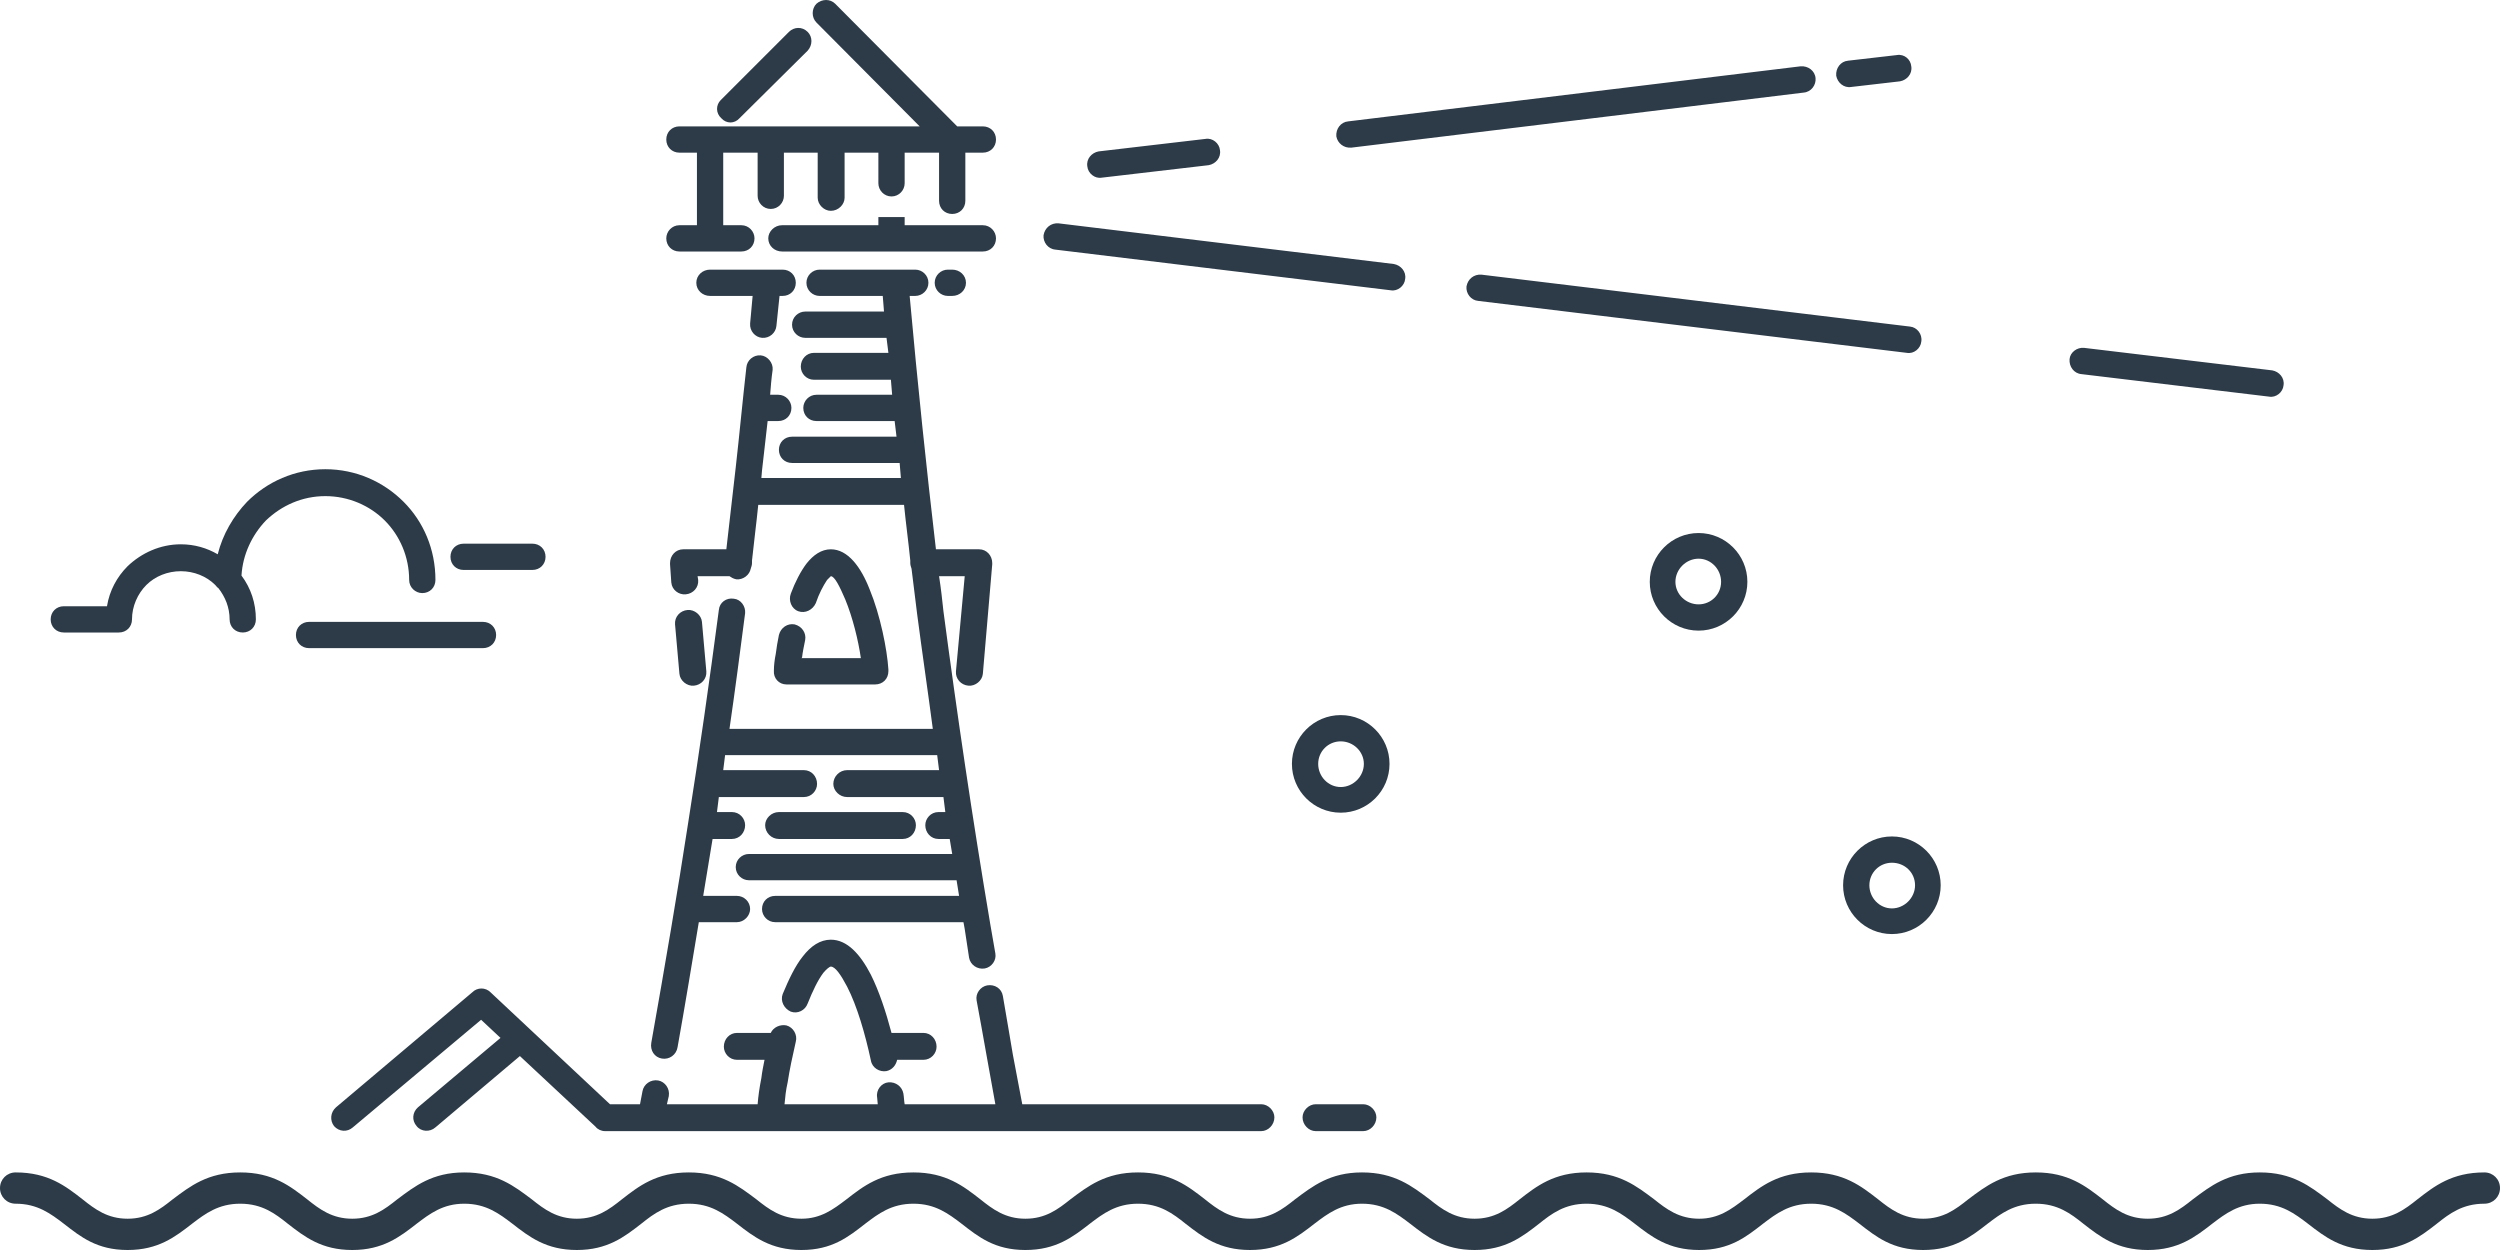 <?xml version="1.0" encoding="UTF-8"?> <svg xmlns="http://www.w3.org/2000/svg" width="160" height="80" viewBox="0 0 160 80" fill="none"> <g clip-path="url(#clip0_3177_17554)"> <path d="M87.247 70.671C87.688 70.671 88.088 71.071 88.088 71.511C88.088 71.992 87.688 72.392 87.247 72.392H84.204C83.764 72.392 83.363 71.992 83.363 71.511C83.363 71.071 83.764 70.671 84.204 70.671H87.247ZM67.547 15.976C67.067 15.936 66.747 15.495 66.787 15.055C66.867 14.575 67.267 14.254 67.748 14.294L89.209 16.897C89.65 16.977 90.01 17.377 89.93 17.858C89.89 18.298 89.449 18.659 89.009 18.579L67.547 15.976ZM94.614 19.259C94.134 19.219 93.814 18.779 93.854 18.338C93.934 17.858 94.334 17.538 94.815 17.578L122.242 20.901C122.682 20.941 123.043 21.381 122.963 21.862C122.923 22.302 122.482 22.663 122.042 22.583L94.614 19.259ZM133.213 23.944C132.733 23.904 132.412 23.463 132.452 22.983C132.492 22.543 132.933 22.222 133.373 22.262L145.425 23.704C145.866 23.784 146.226 24.184 146.146 24.665C146.106 25.105 145.665 25.465 145.225 25.385L133.213 23.944ZM70.51 11.371C70.07 11.451 69.629 11.091 69.589 10.651C69.509 10.17 69.87 9.77 70.31 9.69L77.157 8.889C77.597 8.809 78.038 9.169 78.078 9.61C78.158 10.09 77.798 10.491 77.357 10.571L70.51 11.371ZM86.486 9.449C86.006 9.489 85.605 9.169 85.525 8.729C85.485 8.248 85.806 7.808 86.286 7.768L115.235 4.244C115.716 4.204 116.156 4.525 116.196 5.005C116.236 5.445 115.916 5.886 115.435 5.926L86.486 9.449ZM118.478 5.566C117.998 5.646 117.597 5.285 117.517 4.845C117.477 4.364 117.798 3.924 118.278 3.884L121.401 3.524C121.882 3.443 122.282 3.804 122.322 4.244C122.402 4.725 122.042 5.125 121.601 5.205L118.478 5.566ZM50.09 17.257C50.57 17.257 50.931 17.618 50.931 18.098C50.931 18.579 50.57 18.939 50.09 18.939H49.89L49.69 20.861C49.65 21.301 49.249 21.662 48.769 21.622C48.328 21.582 47.968 21.181 48.008 20.701L48.168 18.939H45.445C44.965 18.939 44.564 18.579 44.564 18.098C44.564 17.618 44.965 17.257 45.445 17.257H49.089H49.129H50.09ZM48.929 67.828H47.167C46.687 67.828 46.326 67.427 46.326 66.987C46.326 66.507 46.687 66.106 47.167 66.106H49.329C49.489 65.746 49.93 65.546 50.33 65.626C50.771 65.746 51.051 66.226 50.931 66.667C50.73 67.547 50.53 68.469 50.41 69.269C50.29 69.79 50.25 70.23 50.21 70.671H56.176L56.136 70.23C56.056 69.75 56.416 69.309 56.857 69.269C57.337 69.229 57.738 69.549 57.818 69.99C57.858 70.23 57.858 70.471 57.898 70.671H63.703L63.183 67.788C62.903 66.186 62.663 64.905 62.502 64.024C62.422 63.584 62.743 63.143 63.183 63.063C63.663 62.983 64.104 63.263 64.184 63.744C64.464 65.345 64.665 66.587 64.825 67.507L65.425 70.671H80.721C81.161 70.671 81.561 71.071 81.561 71.511C81.561 71.992 81.161 72.392 80.721 72.392H38.718C38.478 72.392 38.238 72.272 38.118 72.112L33.273 67.588L27.868 72.152C27.507 72.472 26.947 72.432 26.666 72.072C26.346 71.712 26.386 71.191 26.747 70.871L32.032 66.426L30.791 65.265L22.582 72.152C22.222 72.472 21.701 72.432 21.381 72.072C21.101 71.712 21.141 71.191 21.501 70.871L30.23 63.504C30.55 63.183 31.071 63.183 31.391 63.504L39.039 70.671H40.961L41.121 69.83C41.201 69.389 41.642 69.069 42.122 69.149C42.562 69.229 42.883 69.67 42.803 70.15L42.682 70.671H48.488C48.528 70.15 48.608 69.59 48.728 68.989C48.769 68.629 48.849 68.228 48.929 67.828ZM59.099 66.106C59.579 66.106 59.94 66.507 59.94 66.987C59.94 67.427 59.579 67.828 59.099 67.828H57.417C57.337 68.188 57.097 68.469 56.737 68.549C56.296 68.629 55.816 68.348 55.736 67.868C55.375 66.186 54.855 64.384 54.214 63.143C53.814 62.382 53.453 61.862 53.173 61.862C53.093 61.862 52.893 62.022 52.693 62.262C52.332 62.743 52.012 63.423 51.691 64.224C51.531 64.665 51.051 64.905 50.61 64.745C50.17 64.544 49.93 64.064 50.09 63.624C50.49 62.663 50.891 61.822 51.371 61.221C51.892 60.541 52.492 60.14 53.173 60.14C54.214 60.14 55.055 61.061 55.736 62.382C56.256 63.423 56.697 64.745 57.057 66.106H59.099ZM58.578 17.257C59.019 17.257 59.419 17.618 59.419 18.098C59.419 18.579 59.019 18.939 58.578 18.939H58.218C58.739 24.705 59.299 30.03 59.9 35.155H62.663C63.143 35.155 63.503 35.556 63.503 36.036V36.116L62.903 43.123C62.863 43.564 62.422 43.924 61.982 43.884C61.501 43.844 61.141 43.443 61.181 42.963L61.742 36.877H60.1C60.22 37.638 60.3 38.358 60.38 39.119C61.261 45.766 62.222 52.292 63.383 59.179L63.703 61.021C63.784 61.462 63.463 61.902 63.023 61.982C62.542 62.062 62.102 61.742 62.022 61.301L61.742 59.459L61.661 59.019H49.609C49.129 59.019 48.769 58.619 48.769 58.178C48.769 57.698 49.129 57.337 49.609 57.337H61.381L61.221 56.336H47.928C47.487 56.336 47.087 55.976 47.087 55.495C47.087 55.015 47.487 54.655 47.928 54.655H60.941L60.781 53.694H60.06C59.579 53.694 59.219 53.293 59.219 52.813C59.219 52.372 59.579 51.972 60.06 51.972H60.5L60.38 51.011H54.214C53.734 51.011 53.333 50.611 53.333 50.17C53.333 49.69 53.734 49.289 54.214 49.289H60.1L59.98 48.328H46.406L46.286 49.289H51.451C51.932 49.289 52.292 49.69 52.292 50.17C52.292 50.611 51.932 51.011 51.451 51.011H46.006L45.886 51.972H46.847C47.327 51.972 47.688 52.372 47.688 52.813C47.688 53.293 47.327 53.694 46.847 53.694H45.605C45.405 54.895 45.205 56.096 45.005 57.337H47.167C47.607 57.337 48.008 57.698 48.008 58.178C48.008 58.619 47.607 59.019 47.167 59.019H44.724C44.284 61.662 43.844 64.344 43.363 67.027C43.283 67.507 42.843 67.828 42.362 67.748C41.882 67.668 41.601 67.227 41.681 66.747C42.562 61.782 43.363 57.097 44.044 52.653C44.765 48.088 45.405 43.604 46.006 39.039C46.046 38.559 46.486 38.238 46.967 38.318C47.407 38.358 47.727 38.799 47.688 39.239C47.367 41.722 47.047 44.164 46.687 46.647H59.7C59.379 44.204 59.019 41.762 58.699 39.319C58.578 38.358 58.458 37.357 58.338 36.396C58.298 36.276 58.258 36.156 58.258 36.036C58.258 35.956 58.258 35.916 58.258 35.876C58.138 34.675 57.978 33.514 57.858 32.312H48.528C48.408 33.514 48.248 34.715 48.128 35.876C48.128 35.916 48.128 35.956 48.128 36.036C48.128 36.156 48.088 36.276 48.048 36.396C47.968 36.797 47.567 37.117 47.127 37.077C46.927 37.037 46.807 36.957 46.687 36.877H44.645L44.684 37.117C44.724 37.598 44.364 37.998 43.884 38.038C43.443 38.078 43.003 37.758 42.963 37.277L42.883 36.116V36.036C42.883 35.556 43.243 35.155 43.724 35.155H46.486C46.687 33.393 46.887 31.632 47.087 29.91C47.327 27.788 47.527 25.626 47.768 23.503C47.808 23.063 48.208 22.703 48.688 22.743C49.129 22.783 49.489 23.223 49.449 23.664C49.369 24.224 49.329 24.745 49.289 25.265H49.81C50.29 25.265 50.651 25.666 50.651 26.106C50.651 26.587 50.29 26.947 49.81 26.947H49.129C49.009 28.028 48.889 29.069 48.769 30.11L48.728 30.591H57.657L57.577 29.63H50.691C50.21 29.63 49.85 29.269 49.85 28.789C49.85 28.308 50.21 27.948 50.691 27.948H57.377L57.257 26.947H52.252C51.772 26.947 51.411 26.587 51.411 26.106C51.411 25.666 51.772 25.265 52.252 25.265H57.097L57.017 24.304H52.092C51.611 24.304 51.251 23.904 51.251 23.463C51.251 22.983 51.611 22.583 52.092 22.583H56.857L56.737 21.622H51.531C51.091 21.622 50.691 21.261 50.691 20.781C50.691 20.3 51.091 19.94 51.531 19.94H56.576L56.496 18.939H52.452C52.012 18.939 51.611 18.579 51.611 18.098C51.611 17.618 52.012 17.257 52.452 17.257H57.257H57.297H58.578ZM52.252 1.441C51.932 1.121 51.932 0.561 52.252 0.24C52.612 -0.08 53.133 -0.08 53.453 0.24L61.261 8.088H62.903C63.383 8.088 63.744 8.448 63.744 8.929C63.744 9.409 63.383 9.77 62.903 9.77H61.782V12.853C61.782 13.333 61.421 13.694 60.941 13.694C60.46 13.694 60.1 13.333 60.1 12.853V9.77H57.898V11.732C57.898 12.172 57.537 12.573 57.057 12.573C56.576 12.573 56.216 12.172 56.216 11.732V9.77H54.054V12.653C54.054 13.093 53.654 13.493 53.173 13.493C52.733 13.493 52.332 13.093 52.332 12.653V9.77H50.17V12.533C50.17 12.973 49.81 13.373 49.329 13.373C48.849 13.373 48.488 12.973 48.488 12.533V9.77H46.286V14.414H47.447C47.928 14.414 48.288 14.815 48.288 15.255C48.288 15.736 47.928 16.096 47.447 16.096H43.483C43.003 16.096 42.642 15.736 42.642 15.255C42.642 14.815 43.003 14.414 43.483 14.414H44.604V9.77H43.483C43.003 9.77 42.642 9.409 42.642 8.929C42.642 8.448 43.003 8.088 43.483 8.088H58.859L52.252 1.441ZM60.941 17.257C61.421 17.257 61.822 17.618 61.822 18.098C61.822 18.579 61.421 18.939 60.941 18.939H60.66C60.22 18.939 59.82 18.579 59.82 18.098C59.82 17.618 60.22 17.257 60.66 17.257H60.941ZM50.49 2.042C50.811 1.722 51.331 1.682 51.691 2.042C52.012 2.362 52.012 2.883 51.691 3.243L47.327 7.568C47.007 7.928 46.486 7.928 46.166 7.568C45.806 7.247 45.806 6.727 46.126 6.406L50.49 2.042ZM62.903 14.414C63.383 14.414 63.744 14.815 63.744 15.255C63.744 15.736 63.383 16.096 62.903 16.096H50.05C49.569 16.096 49.169 15.736 49.169 15.255C49.169 14.815 49.569 14.414 50.05 14.414H56.216V13.894H57.898V14.414H62.903ZM57.778 51.972C58.258 51.972 58.618 52.372 58.618 52.813C58.618 53.293 58.258 53.694 57.778 53.694H49.85C49.369 53.694 48.969 53.293 48.969 52.813C48.969 52.372 49.369 51.972 49.85 51.972H57.778ZM43.203 39.96C43.163 39.48 43.523 39.079 44.004 39.039C44.444 38.999 44.885 39.359 44.925 39.8L45.205 42.963C45.245 43.443 44.885 43.844 44.404 43.884C43.964 43.924 43.523 43.564 43.483 43.123L43.203 39.96ZM49.85 40.641C49.97 40.16 50.41 39.88 50.851 39.96C51.331 40.08 51.611 40.52 51.531 40.961C51.451 41.361 51.371 41.722 51.331 42.082L51.291 42.122H55.095C54.935 41.001 54.574 39.52 54.094 38.358C53.733 37.517 53.413 36.877 53.173 36.877C53.173 36.877 53.093 36.957 52.933 37.117C52.693 37.477 52.412 37.998 52.212 38.599C52.012 39.039 51.531 39.279 51.091 39.119C50.651 38.959 50.45 38.438 50.61 37.998C50.891 37.237 51.251 36.557 51.611 36.076C52.052 35.516 52.572 35.155 53.173 35.155C54.254 35.155 55.095 36.276 55.656 37.718C56.336 39.359 56.777 41.562 56.857 42.843V42.963C56.857 43.443 56.496 43.804 56.016 43.804H50.37H50.33C49.85 43.804 49.489 43.403 49.529 42.923C49.529 42.603 49.569 42.242 49.65 41.842C49.69 41.481 49.77 41.041 49.85 40.641Z" fill="#2D3B48"></path> <path d="M1.001 75.035C0.44 75.035 0 75.475 0 76.036C0 76.597 0.44 77.037 1.001 77.037C2.402 77.037 3.243 77.678 4.084 78.318C5.165 79.159 6.206 80 8.168 80C10.13 80 11.211 79.159 12.292 78.318C13.133 77.678 13.974 77.037 15.375 77.037C16.777 77.037 17.618 77.678 18.418 78.318C19.5 79.159 20.581 80 22.543 80C24.505 80 25.586 79.159 26.667 78.318C27.508 77.678 28.348 77.037 29.71 77.037C31.111 77.037 31.952 77.678 32.793 78.318C33.874 79.159 34.955 80 36.917 80C38.879 80 39.96 79.159 41.041 78.318C41.842 77.678 42.683 77.037 44.084 77.037C45.486 77.037 46.326 77.678 47.167 78.318C48.248 79.159 49.329 80 51.291 80C53.253 80 54.294 79.159 55.375 78.318C56.216 77.678 57.057 77.037 58.459 77.037C59.86 77.037 60.701 77.678 61.541 78.318C62.623 79.159 63.664 80 65.626 80C67.588 80 68.669 79.159 69.75 78.318C70.591 77.678 71.431 77.037 72.833 77.037C74.234 77.037 75.075 77.678 75.876 78.318C76.957 79.159 78.038 80 80 80C81.962 80 83.043 79.159 84.124 78.318C84.965 77.678 85.806 77.037 87.167 77.037C88.569 77.037 89.409 77.678 90.25 78.318C91.331 79.159 92.412 80 94.374 80C96.336 80 97.417 79.159 98.499 78.318C99.299 77.678 100.14 77.037 101.542 77.037C102.943 77.037 103.784 77.678 104.625 78.318C105.706 79.159 106.787 80 108.749 80C110.711 80 111.752 79.159 112.833 78.318C113.674 77.678 114.515 77.037 115.916 77.037C117.317 77.037 118.158 77.678 118.999 78.318C120.08 79.159 121.121 80 123.083 80C125.045 80 126.126 79.159 127.207 78.318C128.048 77.678 128.889 77.037 130.29 77.037C131.692 77.037 132.533 77.678 133.333 78.318C134.414 79.159 135.495 80 137.457 80C139.419 80 140.5 79.159 141.582 78.318C142.422 77.678 143.263 77.037 144.625 77.037C146.026 77.037 146.867 77.678 147.708 78.318C148.789 79.159 149.87 80 151.832 80C153.794 80 154.875 79.159 155.956 78.318C156.757 77.678 157.598 77.037 158.999 77.037C159.56 77.037 160 76.597 160 76.036C160 75.475 159.56 75.035 158.999 75.035C156.917 75.035 155.796 75.916 154.715 76.757C153.914 77.397 153.113 77.998 151.832 77.998C150.551 77.998 149.75 77.397 148.949 76.757C147.828 75.916 146.707 75.035 144.625 75.035C142.583 75.035 141.461 75.916 140.34 76.757C139.54 77.397 138.739 77.998 137.457 77.998C136.176 77.998 135.375 77.397 134.575 76.757C133.493 75.916 132.372 75.035 130.29 75.035C128.208 75.035 127.087 75.916 125.966 76.757C125.165 77.397 124.364 77.998 123.083 77.998C121.802 77.998 121.001 77.397 120.2 76.757C119.119 75.916 117.998 75.035 115.916 75.035C113.834 75.035 112.713 75.916 111.632 76.757C110.791 77.397 109.99 77.998 108.749 77.998C107.467 77.998 106.667 77.397 105.866 76.757C104.745 75.916 103.624 75.035 101.542 75.035C99.46 75.035 98.338 75.916 97.257 76.757C96.457 77.397 95.656 77.998 94.374 77.998C93.093 77.998 92.292 77.397 91.492 76.757C90.37 75.916 89.249 75.035 87.167 75.035C85.125 75.035 84.004 75.916 82.883 76.757C82.082 77.397 81.281 77.998 80 77.998C78.719 77.998 77.918 77.397 77.117 76.757C76.036 75.916 74.915 75.035 72.833 75.035C70.751 75.035 69.63 75.916 68.508 76.757C67.708 77.397 66.907 77.998 65.626 77.998C64.344 77.998 63.544 77.397 62.743 76.757C61.662 75.916 60.541 75.035 58.459 75.035C56.376 75.035 55.255 75.916 54.174 76.757C53.333 77.397 52.532 77.998 51.291 77.998C50.01 77.998 49.209 77.397 48.408 76.757C47.287 75.916 46.166 75.035 44.084 75.035C42.002 75.035 40.881 75.916 39.8 76.757C38.999 77.397 38.198 77.998 36.917 77.998C35.636 77.998 34.835 77.397 34.034 76.757C32.913 75.916 31.792 75.035 29.71 75.035C27.668 75.035 26.547 75.916 25.425 76.757C24.625 77.397 23.824 77.998 22.543 77.998C21.261 77.998 20.46 77.397 19.66 76.757C18.579 75.916 17.457 75.035 15.375 75.035C13.293 75.035 12.172 75.916 11.051 76.757C10.25 77.397 9.449 77.998 8.168 77.998C6.887 77.998 6.086 77.397 5.285 76.757C4.204 75.916 3.083 75.035 1.001 75.035Z" fill="#2D3B48"></path> <path d="M108.709 38.679C109.509 38.679 110.15 38.038 110.15 37.237C110.15 36.436 109.509 35.756 108.709 35.756C107.908 35.756 107.227 36.436 107.227 37.237C107.227 38.038 107.908 38.679 108.709 38.679ZM108.709 40.36C106.987 40.36 105.585 38.959 105.585 37.237C105.585 35.516 106.987 34.114 108.709 34.114C110.43 34.114 111.832 35.516 111.832 37.237C111.832 38.959 110.43 40.36 108.709 40.36Z" fill="#2D3B48"></path> <path d="M16.376 39.64C16.376 40.12 16.016 40.48 15.536 40.48C15.055 40.48 14.695 40.12 14.695 39.64C14.695 38.879 14.414 38.198 13.974 37.638C13.894 37.598 13.854 37.517 13.774 37.437C13.213 36.877 12.412 36.557 11.572 36.557C10.731 36.557 9.93 36.877 9.369 37.437C8.809 37.998 8.448 38.799 8.448 39.64C8.448 40.12 8.088 40.48 7.608 40.48H4.084C3.604 40.48 3.243 40.12 3.243 39.64C3.243 39.159 3.604 38.799 4.084 38.799H6.847C7.007 37.798 7.487 36.917 8.168 36.236C9.049 35.395 10.25 34.835 11.572 34.835C12.452 34.835 13.253 35.075 13.934 35.475C14.254 34.194 14.935 33.033 15.816 32.112C17.097 30.831 18.859 30.03 20.821 30.03C22.783 30.03 24.544 30.831 25.826 32.112C27.107 33.393 27.868 35.155 27.868 37.117C27.868 37.598 27.507 37.958 27.027 37.958C26.587 37.958 26.186 37.598 26.186 37.117C26.186 35.636 25.585 34.274 24.625 33.313C23.664 32.352 22.302 31.752 20.821 31.752C19.339 31.752 18.018 32.352 17.017 33.313C16.136 34.234 15.536 35.475 15.455 36.837C16.056 37.638 16.376 38.599 16.376 39.64ZM34.074 34.795C34.554 34.795 34.915 35.155 34.915 35.636C34.915 36.116 34.554 36.477 34.074 36.477H29.67C29.189 36.477 28.829 36.116 28.829 35.636C28.829 35.155 29.189 34.795 29.67 34.795H34.074ZM30.911 39.8C31.391 39.8 31.752 40.16 31.752 40.641C31.752 41.121 31.391 41.481 30.911 41.481H19.78C19.299 41.481 18.939 41.121 18.939 40.641C18.939 40.16 19.299 39.8 19.78 39.8H30.911Z" fill="#2D3B48"></path> <path d="M85.806 50.37C86.606 50.37 87.287 49.69 87.287 48.889C87.287 48.088 86.606 47.447 85.806 47.447C85.005 47.447 84.364 48.088 84.364 48.889C84.364 49.69 85.005 50.37 85.806 50.37ZM85.806 52.012C84.084 52.012 82.683 50.611 82.683 48.889C82.683 47.167 84.084 45.766 85.806 45.766C87.528 45.766 88.929 47.167 88.929 48.889C88.929 50.611 87.528 52.012 85.806 52.012Z" fill="#2D3B48"></path> <path d="M121.081 58.138C121.882 58.138 122.563 57.458 122.563 56.657C122.563 55.856 121.922 55.215 121.081 55.215C120.28 55.215 119.64 55.856 119.64 56.657C119.64 57.458 120.28 58.138 121.081 58.138ZM121.081 59.78C119.359 59.78 117.958 58.378 117.958 56.657C117.958 54.935 119.359 53.533 121.081 53.533C122.803 53.533 124.204 54.935 124.204 56.657C124.204 58.378 122.803 59.78 121.081 59.78Z" fill="#2D3B48"></path> </g> <defs> <clipPath id="clip0_3177_17554"> <rect width="160" height="80" fill="white"></rect> </clipPath> </defs> </svg> 